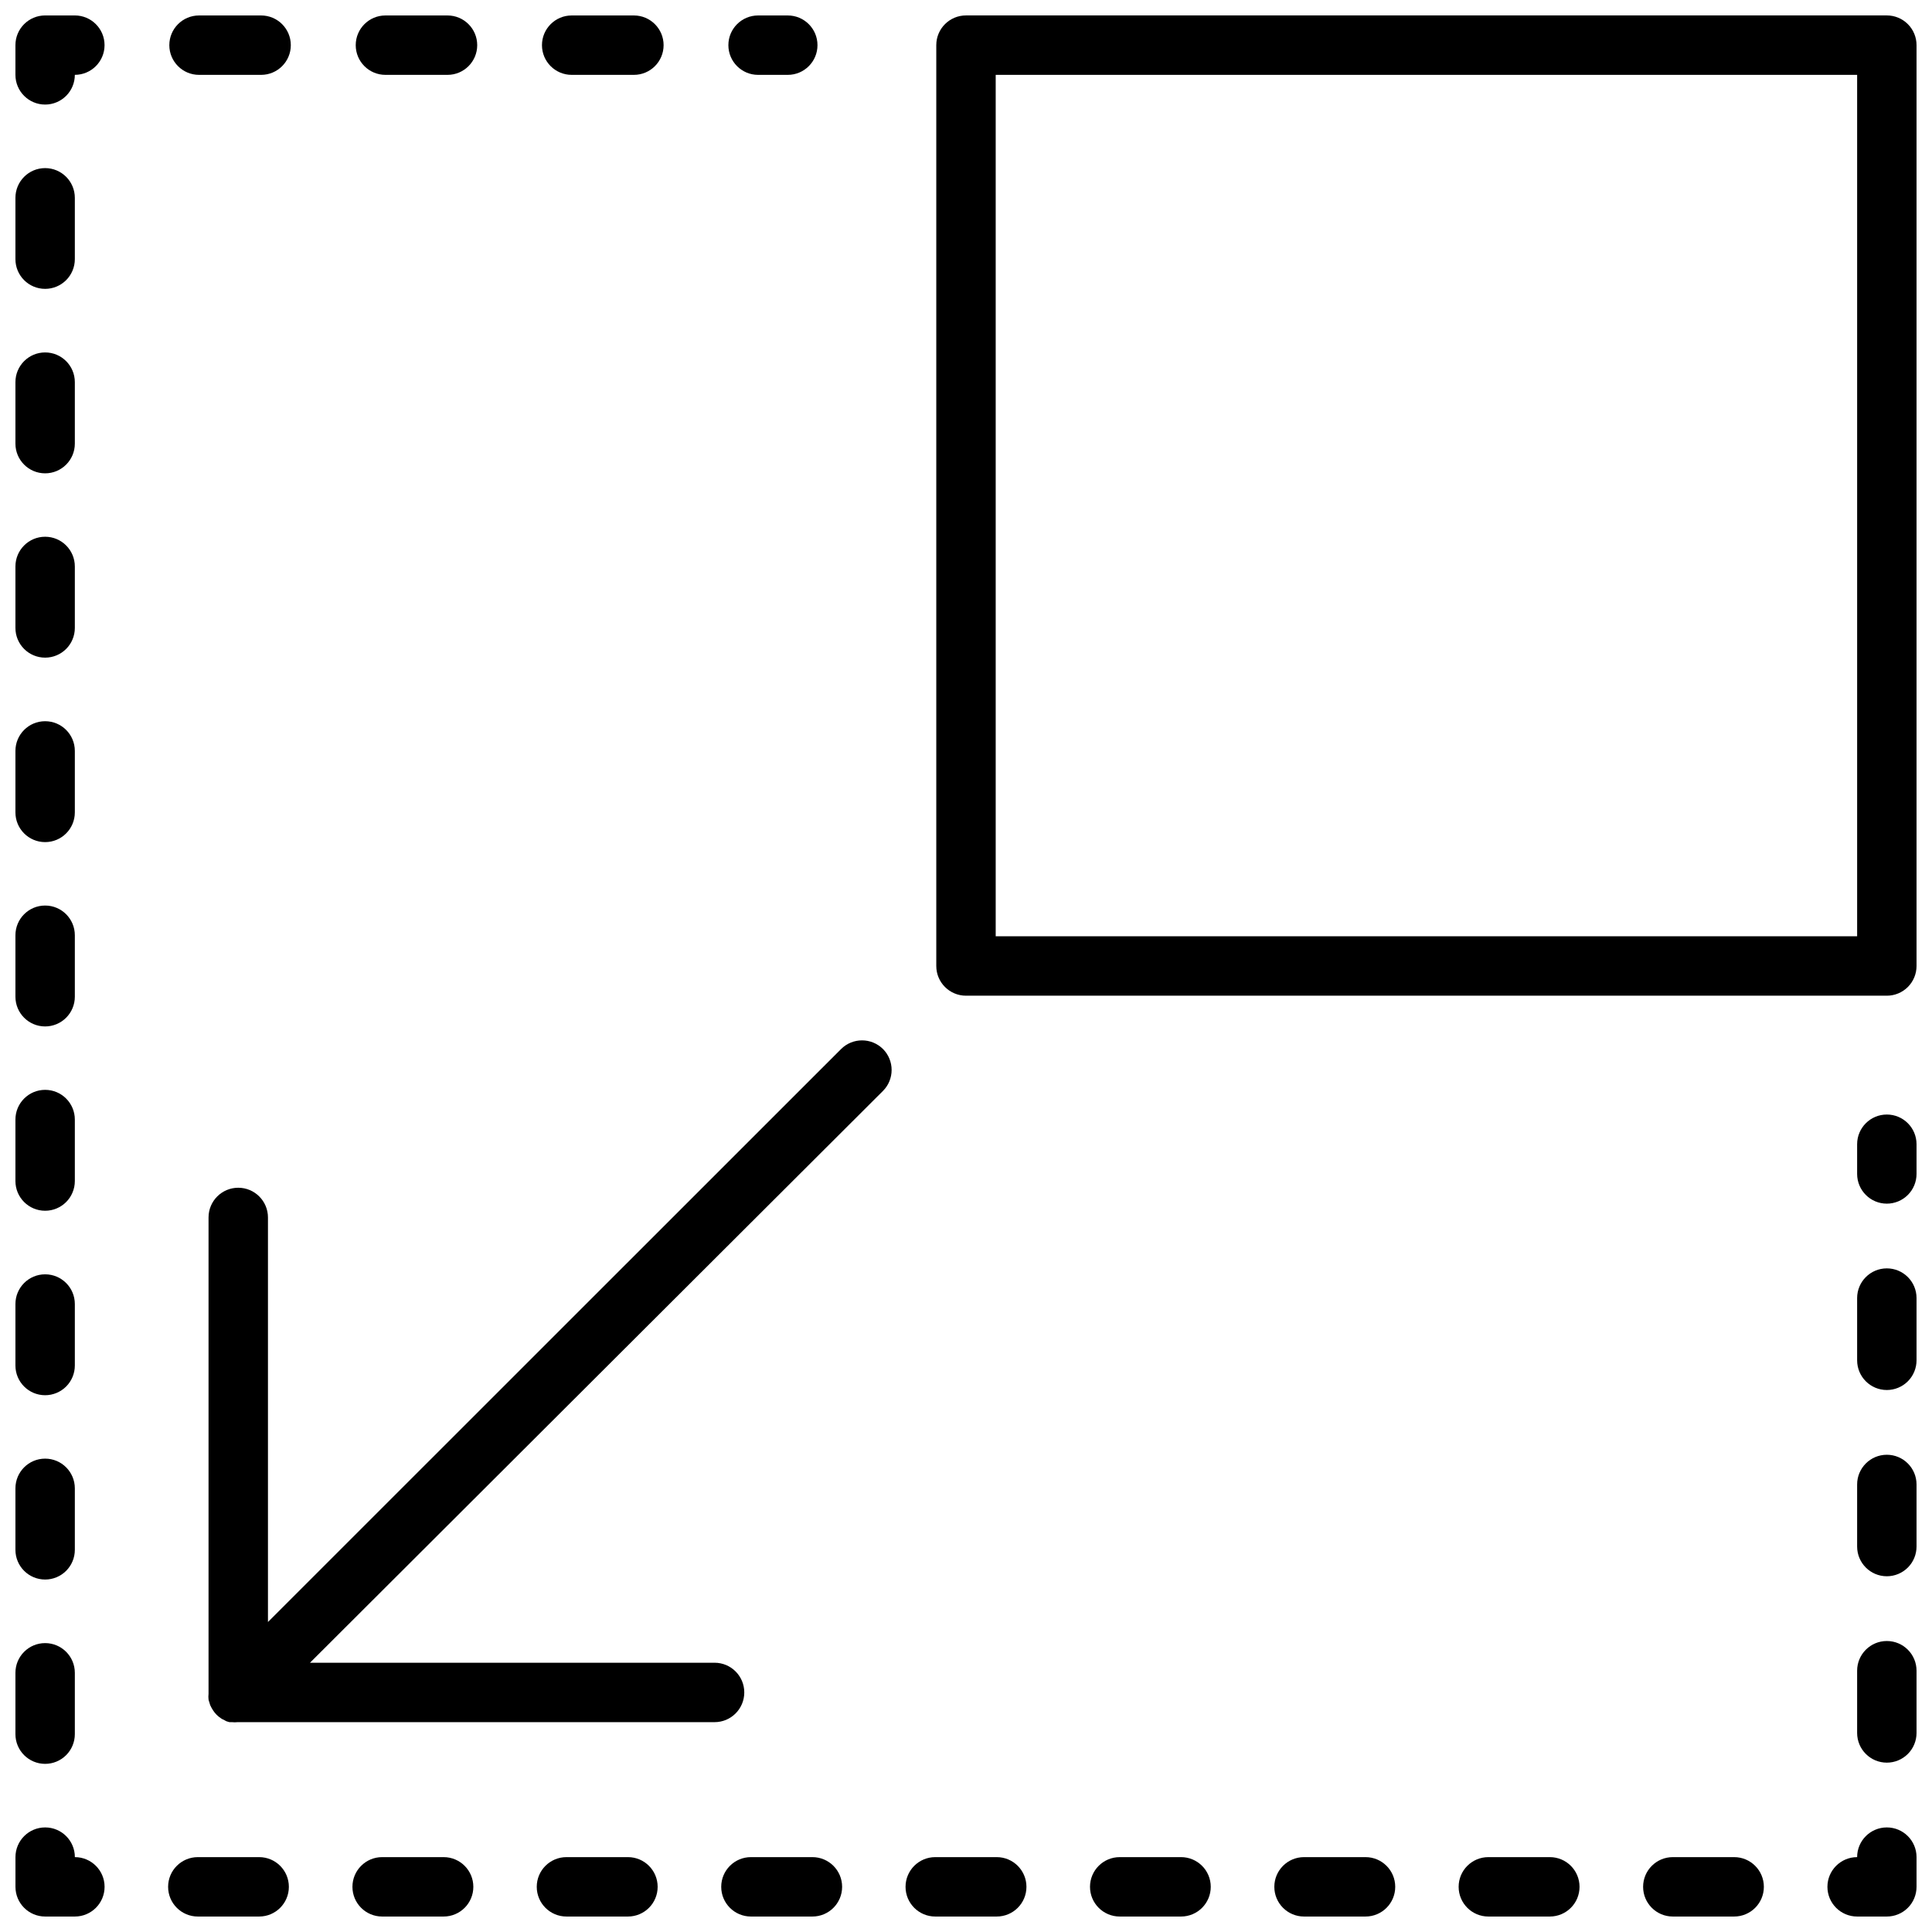 <?xml version="1.0" encoding="UTF-8"?>
<!-- Uploaded to: SVG Repo, www.svgrepo.com, Generator: SVG Repo Mixer Tools -->
<svg width="800px" height="800px" version="1.1" viewBox="144 144 512 512" xmlns="http://www.w3.org/2000/svg">
 <defs>
  <clipPath id="j">
   <path d="m392 148.09h259.9v259.91h-259.9z"/>
  </clipPath>
  <clipPath id="h">
   <path d="m636 439h15.902v24h-15.902z"/>
  </clipPath>
  <clipPath id="g">
   <path d="m636 480h15.902v132h-15.902z"/>
  </clipPath>
  <clipPath id="f">
   <path d="m628 628h23.902v23.902h-23.902z"/>
  </clipPath>
  <clipPath id="e">
   <path d="m188 636h424v15.902h-424z"/>
  </clipPath>
  <clipPath id="d">
   <path d="m148.09 628h23.906v23.902h-23.906z"/>
  </clipPath>
  <clipPath id="c">
   <path d="m148.09 188h15.906v424h-15.906z"/>
  </clipPath>
  <clipPath id="b">
   <path d="m148.09 148.09h23.906v23.906h-23.906z"/>
  </clipPath>
  <clipPath id="a">
   <path d="m188 148.09h132v15.906h-132z"/>
  </clipPath>
  <clipPath id="i">
   <path d="m337 148.09h24v15.906h-24z"/>
  </clipPath>
 </defs>
 <g clip-path="url(#j)">
  <path d="m644.03 407.87h-244.03c-4.348 0-7.875-3.523-7.875-7.871v-244.04c0-4.348 3.527-7.871 7.875-7.871h244.03c2.086 0 4.09 0.828 5.566 2.305 1.477 1.477 2.305 3.481 2.305 5.566v244.04c0 2.086-0.828 4.09-2.305 5.566-1.477 1.477-3.481 2.305-5.566 2.305zm-236.16-15.746h228.29v-228.29h-228.29z"/>
 </g>
 <g clip-path="url(#h)">
  <path d="m644.03 462.98c-4.348 0-7.871-3.527-7.871-7.875v-7.871c0-4.348 3.523-7.871 7.871-7.871s7.871 3.523 7.871 7.871v7.871c0 2.09-0.828 4.09-2.305 5.566-1.477 1.477-3.481 2.309-5.566 2.309z"/>
 </g>
 <g clip-path="url(#g)">
  <path d="m644.03 611.12c-4.348 0-7.871-3.523-7.871-7.871v-16.492c0-4.348 3.523-7.871 7.871-7.871s7.871 3.523 7.871 7.871v16.492c0 2.09-0.828 4.09-2.305 5.566-1.477 1.477-3.481 2.305-5.566 2.305zm0-49.398v0.004c-4.348 0-7.871-3.527-7.871-7.875v-16.449c0-4.348 3.523-7.875 7.871-7.875s7.871 3.527 7.871 7.875v16.453-0.004c0 2.09-0.828 4.094-2.305 5.566-1.477 1.477-3.481 2.309-5.566 2.309zm0-49.359v0.004c-4.348 0-7.871-3.523-7.871-7.871v-16.492c0-4.348 3.523-7.871 7.871-7.871s7.871 3.523 7.871 7.871v16.492c0 2.086-0.828 4.09-2.305 5.566-1.477 1.477-3.481 2.305-5.566 2.305z"/>
 </g>
 <g clip-path="url(#f)">
  <path d="m644.03 651.9h-7.871c-4.348 0-7.871-3.523-7.871-7.871s3.523-7.871 7.871-7.871c0-4.348 3.523-7.871 7.871-7.871s7.871 3.523 7.871 7.871v7.871c0 2.086-0.828 4.09-2.305 5.566-1.477 1.477-3.481 2.305-5.566 2.305z"/>
 </g>
 <g clip-path="url(#e)">
  <path d="m603.57 651.9h-16.258c-4.348 0-7.871-3.523-7.871-7.871s3.523-7.871 7.871-7.871h16.258c4.348 0 7.871 3.523 7.871 7.871s-3.523 7.871-7.871 7.871zm-48.848 0h-16.293c-4.348 0-7.875-3.523-7.875-7.871s3.527-7.871 7.875-7.871h16.297-0.004c4.348 0 7.871 3.523 7.871 7.871s-3.523 7.871-7.871 7.871zm-48.844 0h-16.297c-4.348 0-7.871-3.523-7.871-7.871s3.523-7.871 7.871-7.871h16.297c4.348 0 7.871 3.523 7.871 7.871s-3.523 7.871-7.871 7.871zm-48.887 0h-16.258c-4.348 0-7.871-3.523-7.871-7.871s3.523-7.871 7.871-7.871h16.258c4.348 0 7.871 3.523 7.871 7.871s-3.523 7.871-7.871 7.871zm-48.848 0h-16.293c-4.348 0-7.871-3.523-7.871-7.871s3.523-7.871 7.871-7.871h16.297-0.004c4.348 0 7.875 3.523 7.875 7.871s-3.527 7.871-7.875 7.871zm-48.848 0h-16.293c-4.348 0-7.871-3.523-7.871-7.871s3.523-7.871 7.871-7.871h16.297c4.348 0 7.871 3.523 7.871 7.871s-3.523 7.871-7.871 7.871zm-48.887 0h-16.289c-4.348 0-7.875-3.523-7.875-7.871s3.527-7.871 7.875-7.871h16.297-0.004c4.348 0 7.871 3.523 7.871 7.871s-3.523 7.871-7.871 7.871zm-48.848 0h-16.289c-4.348 0-7.871-3.523-7.871-7.871s3.523-7.871 7.871-7.871h16.297c4.348 0 7.871 3.523 7.871 7.871s-3.523 7.871-7.871 7.871zm-48.887 0h-16.246c-4.348 0-7.875-3.523-7.875-7.871s3.527-7.871 7.875-7.871h16.254c4.348 0 7.871 3.523 7.871 7.871s-3.523 7.871-7.871 7.871z"/>
 </g>
 <g clip-path="url(#d)">
  <path d="m163.84 651.9h-7.871c-4.348 0-7.871-3.523-7.871-7.871v-7.871c0-4.348 3.523-7.871 7.871-7.871s7.871 3.523 7.871 7.871c4.348 0 7.875 3.523 7.875 7.871s-3.527 7.871-7.875 7.871z"/>
 </g>
 <g clip-path="url(#c)">
  <path d="m155.96 611.44c-4.348 0-7.871-3.523-7.871-7.871v-16.258c0-4.348 3.523-7.871 7.871-7.871s7.871 3.523 7.871 7.871v16.258c0 2.086-0.828 4.09-2.305 5.566-1.477 1.477-3.477 2.305-5.566 2.305zm0-48.848c-4.348 0-7.871-3.523-7.871-7.871v-16.293c0-4.348 3.523-7.875 7.871-7.875s7.871 3.527 7.871 7.875v16.297-0.004c0 2.09-0.828 4.09-2.305 5.566-1.477 1.477-3.477 2.305-5.566 2.305zm0-48.844c-4.348 0-7.871-3.523-7.871-7.871v-16.297c0-4.348 3.523-7.871 7.871-7.871s7.871 3.523 7.871 7.871v16.297c0 2.086-0.828 4.09-2.305 5.566-1.477 1.473-3.477 2.305-5.566 2.305zm0-48.887c-4.348 0-7.871-3.523-7.871-7.871v-16.297c0-4.348 3.523-7.871 7.871-7.871s7.871 3.523 7.871 7.871v16.297c0 2.086-0.828 4.09-2.305 5.566-1.477 1.477-3.477 2.305-5.566 2.305zm0-48.844c-4.348 0-7.871-3.527-7.871-7.875v-16.293c0-4.348 3.523-7.871 7.871-7.871s7.871 3.523 7.871 7.871v16.297-0.004c0 2.09-0.828 4.09-2.305 5.566-1.477 1.477-3.477 2.309-5.566 2.309zm0-48.848c-4.348 0-7.871-3.523-7.871-7.871v-16.297c0-4.348 3.523-7.871 7.871-7.871s7.871 3.523 7.871 7.871v16.297c0 4.348-3.523 7.871-7.871 7.871zm0-48.887c-4.348 0-7.871-3.523-7.871-7.871v-16.293c0-4.348 3.523-7.875 7.871-7.875s7.871 3.527 7.871 7.875v16.297-0.004c0 2.09-0.828 4.09-2.305 5.566-1.477 1.477-3.477 2.305-5.566 2.305zm0-48.844c-4.348 0-7.871-3.523-7.871-7.871v-16.297c0-4.348 3.523-7.871 7.871-7.871s7.871 3.523 7.871 7.871v16.297c0 4.348-3.523 7.871-7.871 7.871zm0-48.887c-4.348 0-7.871-3.523-7.871-7.871v-16.254c0-4.348 3.523-7.875 7.871-7.875s7.871 3.527 7.871 7.875v16.254c0 2.09-0.828 4.09-2.305 5.566s-3.477 2.305-5.566 2.305z"/>
 </g>
 <g clip-path="url(#b)">
  <path d="m155.96 171.71c-4.348 0-7.871-3.527-7.871-7.875v-7.871c0-4.348 3.523-7.871 7.871-7.871h7.871c4.348 0 7.875 3.523 7.875 7.871s-3.527 7.871-7.875 7.871c0 2.09-0.828 4.094-2.305 5.566-1.477 1.477-3.477 2.309-5.566 2.309z"/>
 </g>
 <g clip-path="url(#a)">
  <path d="m311.99 163.84h-16.492c-4.348 0-7.871-3.523-7.871-7.871s3.523-7.871 7.871-7.871h16.492c4.348 0 7.871 3.523 7.871 7.871s-3.523 7.871-7.871 7.871zm-49.395 0h-16.453c-4.348 0-7.871-3.523-7.871-7.871s3.523-7.871 7.871-7.871h16.453c4.348 0 7.871 3.523 7.871 7.871s-3.523 7.871-7.871 7.871zm-49.398 0h-16.453c-4.348 0-7.871-3.523-7.871-7.871s3.523-7.871 7.871-7.871h16.453c4.348 0 7.871 3.523 7.871 7.871s-3.523 7.871-7.871 7.871z"/>
 </g>
 <g clip-path="url(#i)">
  <path d="m352.77 163.84h-7.871c-4.348 0-7.871-3.523-7.871-7.871s3.523-7.871 7.871-7.871h7.871c4.348 0 7.871 3.523 7.871 7.871s-3.523 7.871-7.871 7.871z"/>
 </g>
 <path d="m378 422c-3.07-3.051-8.027-3.051-11.098 0l-151.89 151.85v-107.21c0-4.348-3.527-7.875-7.875-7.875-4.348 0-7.871 3.527-7.871 7.875v126.23c-0.059 0.512-0.059 1.023 0 1.535 0.043 0.23 0.109 0.453 0.195 0.668l0.234 0.789 0.395 0.789 0.004-0.004c0.102 0.207 0.219 0.402 0.352 0.59 0.555 0.871 1.297 1.609 2.168 2.168 0.176 0.133 0.375 0.238 0.59 0.312l0.789 0.434 0.789 0.234h0.668l-0.004 0.004c0.512 0.055 1.023 0.055 1.535 0h126.39c4.348 0 7.871-3.527 7.871-7.875 0-4.348-3.523-7.871-7.871-7.871h-107.22l151.85-151.54c3.051-3.07 3.051-8.031 0-11.102z"/>
</svg>